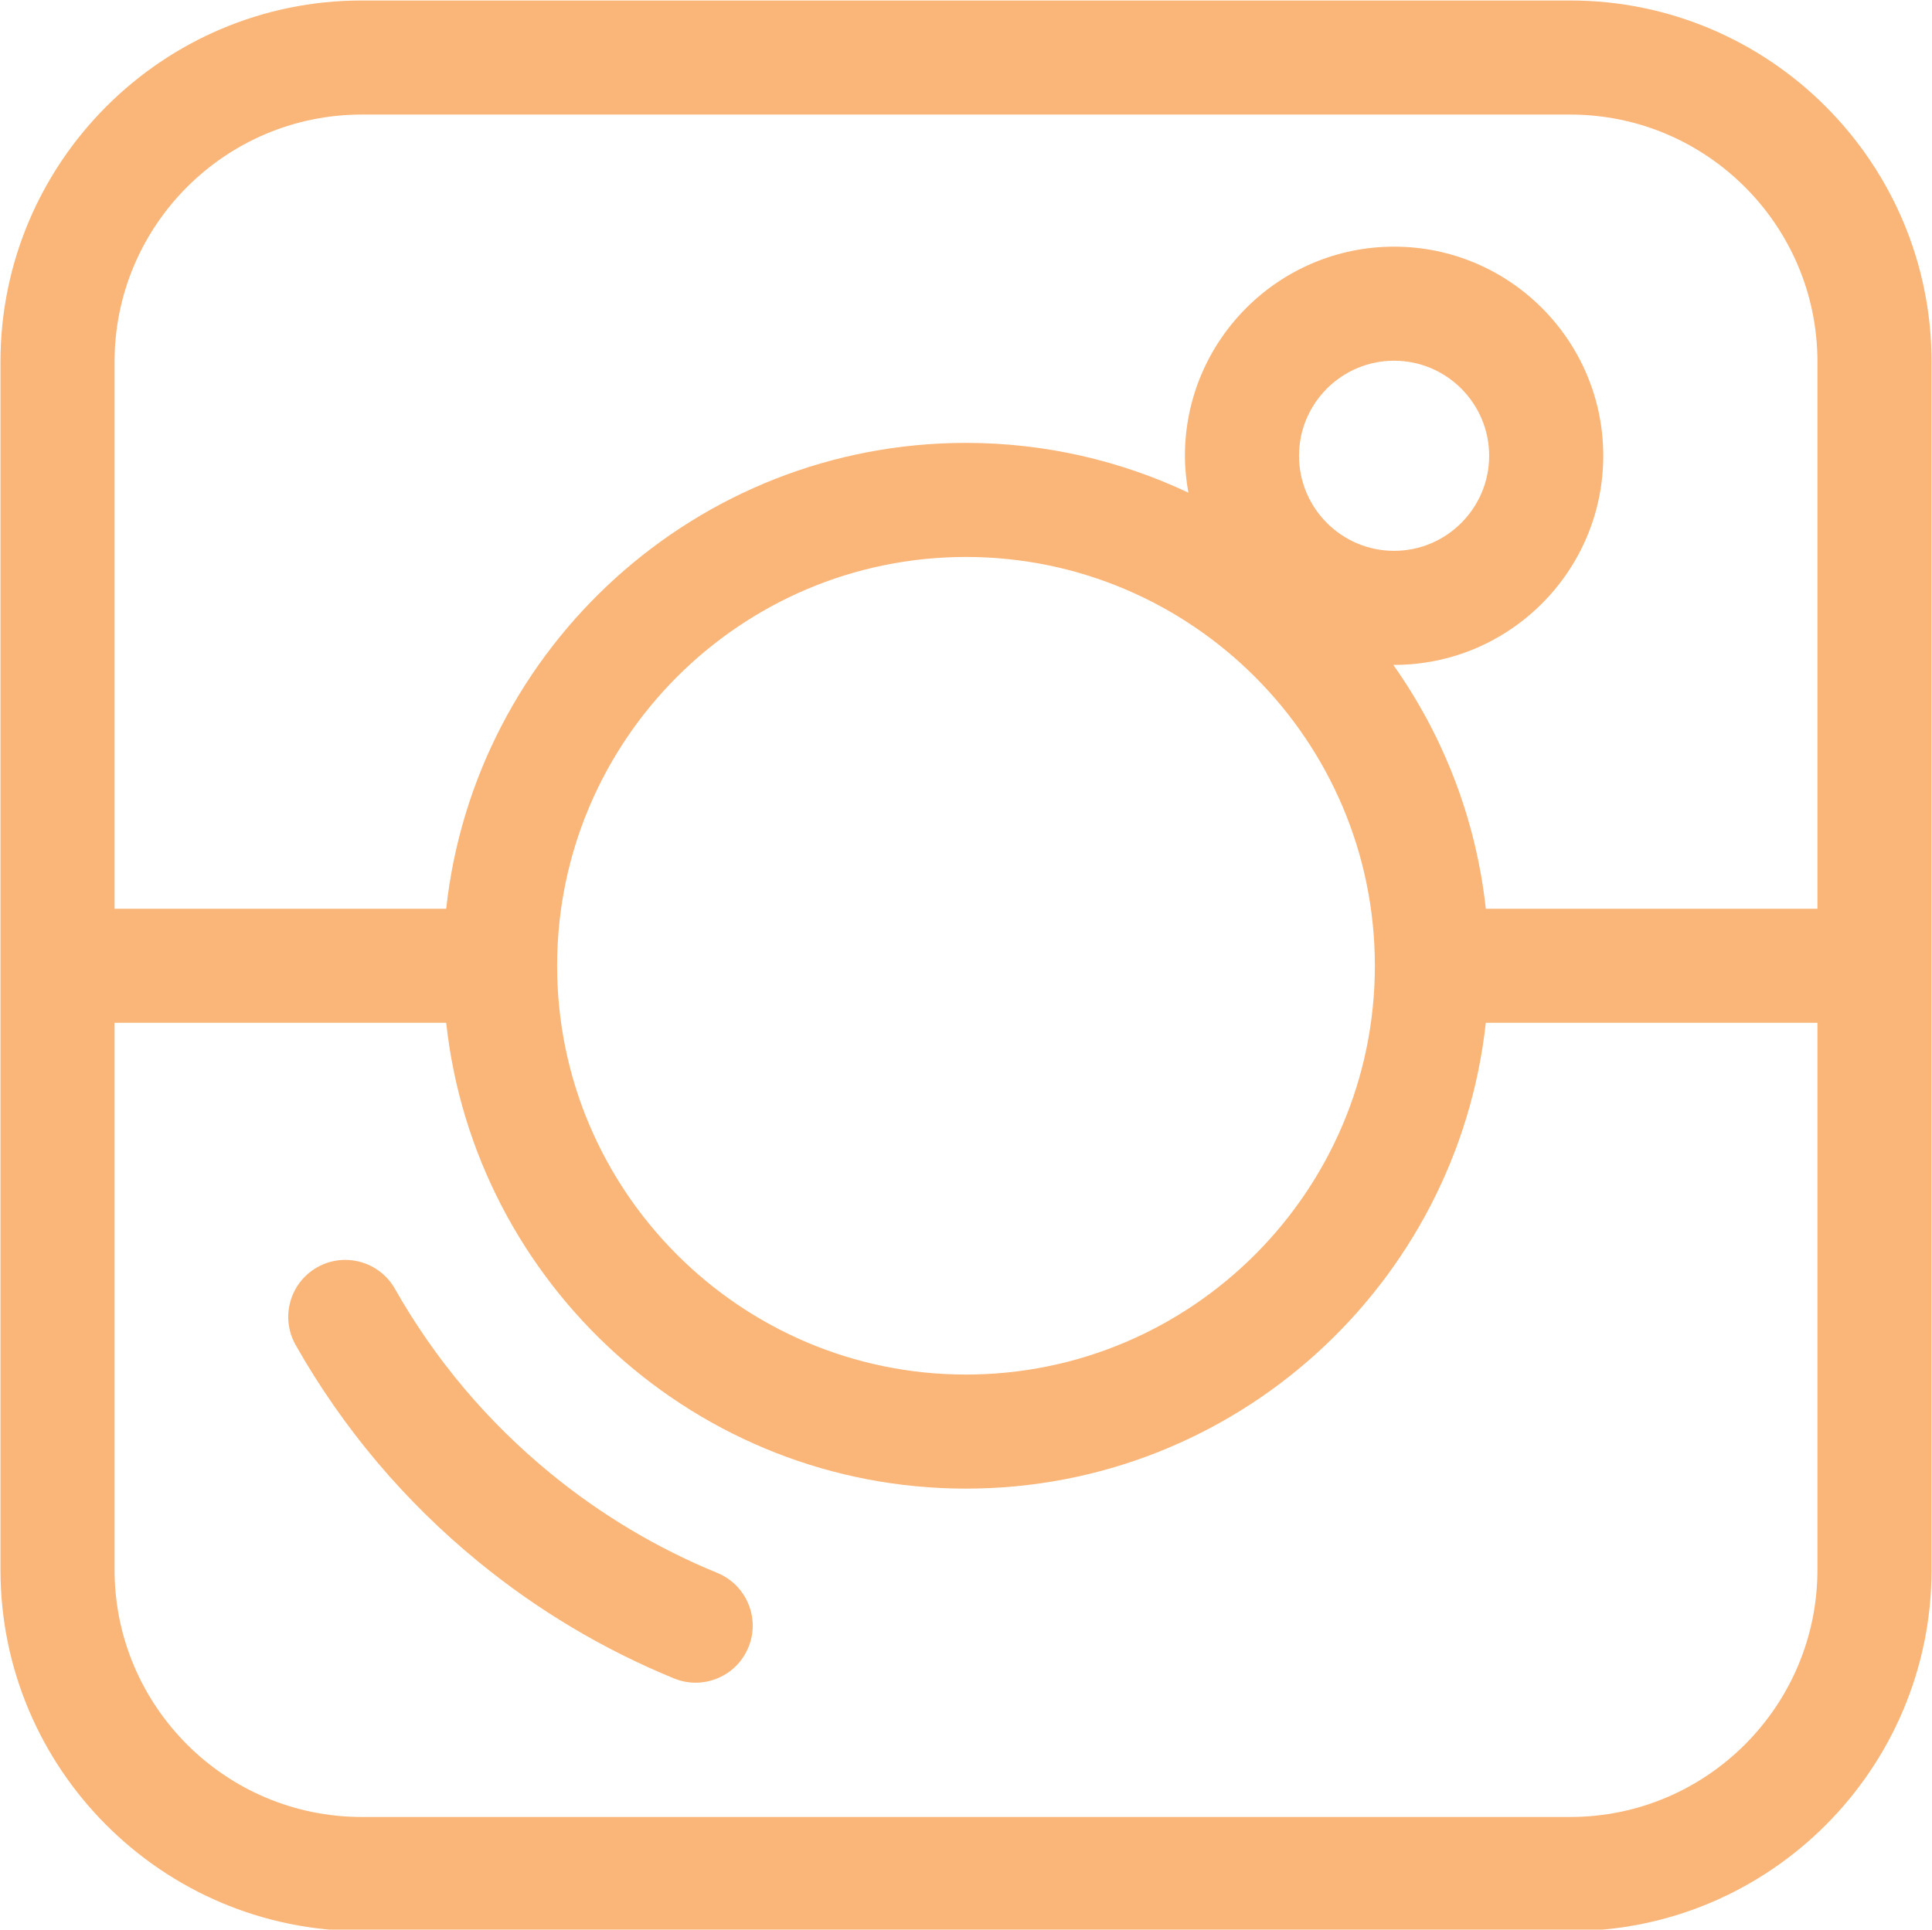 <?xml version="1.0" encoding="UTF-8" standalone="no"?><svg xmlns="http://www.w3.org/2000/svg" xmlns:xlink="http://www.w3.org/1999/xlink" fill="#fab578" height="101.5" preserveAspectRatio="xMidYMid meet" version="1" viewBox="13.2 13.2 101.6 101.5" width="101.6" zoomAndPan="magnify"><g id="change1_1"><path d="M95.775,13.226H32.225c-10.477,0-19,8.523-19,19v63.549c0,10.477,8.523,19,19,19h63.551c10.477,0,19-8.523,19-19V32.226 C114.775,21.749,106.252,13.226,95.775,13.226z M32.225,19.226h63.551c7.168,0,13,5.832,13,13V61h-17.44 c-0.517-4.74-2.245-9.12-4.866-12.828c0.015,0,0.029,0.002,0.043,0.002c6.065,0,10.999-4.935,10.999-11s-4.934-11-10.999-11 c-6.065,0-11,4.935-11,11c0,0.663,0.069,1.31,0.182,1.94C72.144,37.439,68.18,36.497,64,36.496 C49.849,36.498,38.165,47.243,36.665,61h-17.44V32.226C19.225,25.057,25.056,19.226,32.225,19.226z M85.502,64 c0,11.856-9.646,21.502-21.503,21.502c-11.855,0-21.501-9.646-21.501-21.502c0-11.855,9.646-21.502,21.501-21.504 C75.856,42.498,85.502,52.145,85.502,64z M81.513,37.174c0-2.757,2.243-5,5-5c2.756,0,4.999,2.243,4.999,5s-2.243,5-4.999,5 C83.756,42.174,81.513,39.931,81.513,37.174z M95.775,108.774H32.225c-7.168,0-13-5.832-13-13V67h17.44 c1.5,13.758,13.184,24.502,27.334,24.502c14.151,0,25.836-10.744,27.336-24.502h17.44v28.774 C108.775,102.943,102.944,108.774,95.775,108.774z"/><path d="M50.92,95.935c-3.16-1.295-6.107-3.054-8.762-5.228c-3.323-2.721-6.078-5.99-8.19-9.715 c-0.816-1.441-2.647-1.947-4.089-1.13c-1.441,0.817-1.947,2.648-1.13,4.089c2.479,4.372,5.711,8.207,9.609,11.398 c3.115,2.551,6.576,4.616,10.287,6.137c0.373,0.152,0.758,0.225,1.137,0.225c1.181,0,2.301-0.702,2.777-1.863 C53.187,98.316,52.453,96.564,50.92,95.935z"/></g></svg>